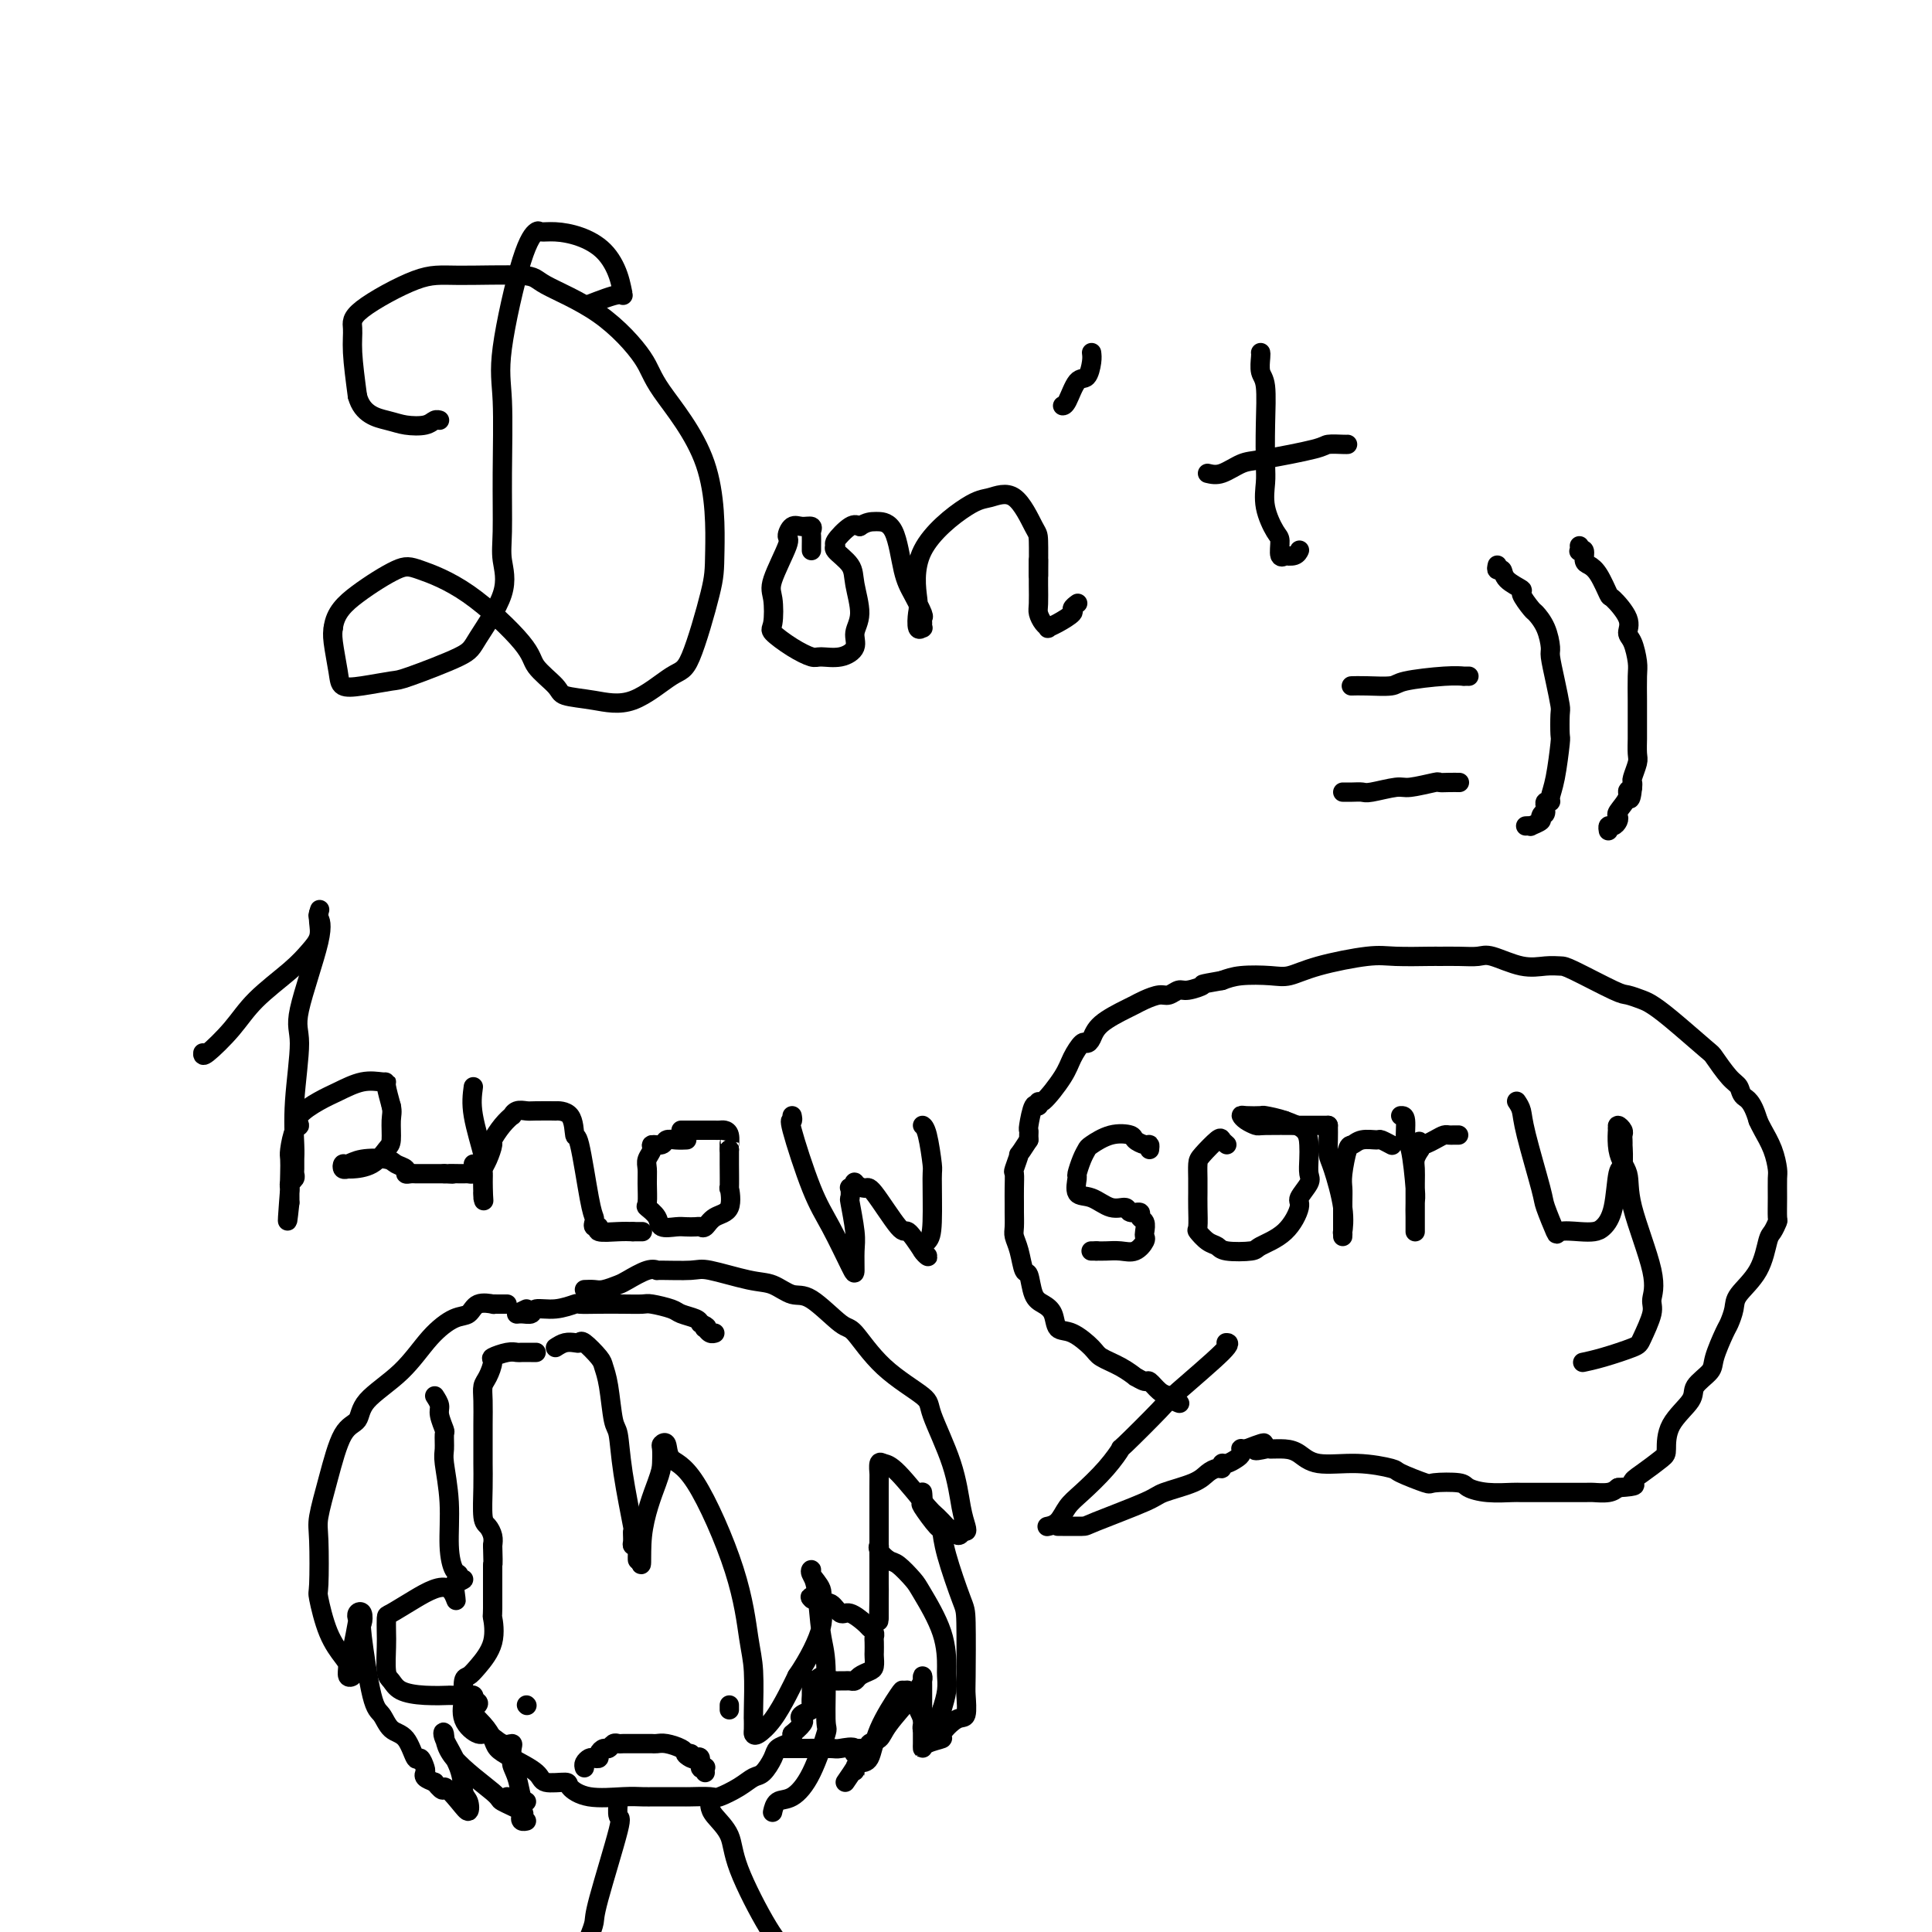 <svg viewBox='0 0 400 400' version='1.1' xmlns='http://www.w3.org/2000/svg' xmlns:xlink='http://www.w3.org/1999/xlink'><g fill='none' stroke='#000000' stroke-width='4' stroke-linecap='round' stroke-linejoin='round'><path d='M122,63c2.408,-0.932 4.817,-1.864 6,-2c1.183,-0.136 1.142,0.524 1,0c-0.142,-0.524 -0.385,-2.231 -1,-4c-0.615,-1.769 -1.603,-3.600 -3,-5c-1.397,-1.400 -3.205,-2.369 -5,-3c-1.795,-0.631 -3.578,-0.926 -5,-1c-1.422,-0.074 -2.482,0.071 -3,0c-0.518,-0.071 -0.493,-0.359 -1,0c-0.507,0.359 -1.547,1.365 -3,6c-1.453,4.635 -3.319,12.898 -4,18c-0.681,5.102 -0.178,7.042 0,11c0.178,3.958 0.030,9.935 0,15c-0.030,5.065 0.057,9.217 0,12c-0.057,2.783 -0.257,4.196 0,6c0.257,1.804 0.970,3.999 0,7c-0.970,3.001 -3.624,6.807 -5,9c-1.376,2.193 -1.476,2.771 -4,4c-2.524,1.229 -7.474,3.108 -10,4c-2.526,0.892 -2.628,0.797 -4,1c-1.372,0.203 -4.014,0.704 -6,1c-1.986,0.296 -3.316,0.389 -4,0c-0.684,-0.389 -0.723,-1.259 -1,-3c-0.277,-1.741 -0.794,-4.355 -1,-6c-0.206,-1.645 -0.103,-2.323 0,-3'/><path d='M69,130c0.388,-3.150 2.356,-5.024 5,-7c2.644,-1.976 5.962,-4.052 8,-5c2.038,-0.948 2.795,-0.766 5,0c2.205,0.766 5.858,2.117 10,5c4.142,2.883 8.772,7.297 11,10c2.228,2.703 2.052,3.696 3,5c0.948,1.304 3.020,2.920 4,4c0.980,1.080 0.869,1.624 2,2c1.131,0.376 3.504,0.582 6,1c2.496,0.418 5.113,1.046 8,0c2.887,-1.046 6.042,-3.767 8,-5c1.958,-1.233 2.717,-0.980 4,-4c1.283,-3.020 3.089,-9.314 4,-13c0.911,-3.686 0.929,-4.764 1,-9c0.071,-4.236 0.197,-11.632 -2,-18c-2.197,-6.368 -6.718,-11.710 -9,-15c-2.282,-3.290 -2.325,-4.527 -4,-7c-1.675,-2.473 -4.983,-6.181 -9,-9c-4.017,-2.819 -8.744,-4.750 -11,-6c-2.256,-1.250 -2.040,-1.819 -5,-2c-2.960,-0.181 -9.095,0.026 -13,0c-3.905,-0.026 -5.579,-0.286 -9,1c-3.421,1.286 -8.587,4.118 -11,6c-2.413,1.882 -2.073,2.814 -2,4c0.073,1.186 -0.122,2.624 0,5c0.122,2.376 0.561,5.688 1,9'/><path d='M74,82c1.019,3.861 4.067,4.513 6,5c1.933,0.487 2.753,0.810 4,1c1.247,0.190 2.922,0.247 4,0c1.078,-0.247 1.559,-0.797 2,-1c0.441,-0.203 0.840,-0.058 1,0c0.160,0.058 0.080,0.029 0,0'/><path d='M168,114c-0.003,-0.218 -0.007,-0.436 0,-1c0.007,-0.564 0.024,-1.474 0,-2c-0.024,-0.526 -0.088,-0.670 0,-1c0.088,-0.330 0.328,-0.847 0,-1c-0.328,-0.153 -1.223,0.060 -2,0c-0.777,-0.060 -1.434,-0.391 -2,0c-0.566,0.391 -1.041,1.506 -1,2c0.041,0.494 0.596,0.368 0,2c-0.596,1.632 -2.345,5.021 -3,7c-0.655,1.979 -0.218,2.548 0,4c0.218,1.452 0.217,3.786 0,5c-0.217,1.214 -0.649,1.307 0,2c0.649,0.693 2.378,1.984 4,3c1.622,1.016 3.137,1.756 4,2c0.863,0.244 1.073,-0.007 2,0c0.927,0.007 2.570,0.274 4,0c1.430,-0.274 2.645,-1.087 3,-2c0.355,-0.913 -0.151,-1.926 0,-3c0.151,-1.074 0.959,-2.211 1,-4c0.041,-1.789 -0.685,-4.232 -1,-6c-0.315,-1.768 -0.218,-2.863 -1,-4c-0.782,-1.137 -2.441,-2.316 -3,-3c-0.559,-0.684 -0.016,-0.874 0,-1c0.016,-0.126 -0.496,-0.188 0,-1c0.496,-0.812 1.999,-2.375 3,-3c1.001,-0.625 1.501,-0.313 2,0'/><path d='M178,109c1.434,-0.998 2.519,-0.992 3,-1c0.481,-0.008 0.357,-0.030 1,0c0.643,0.030 2.053,0.112 3,2c0.947,1.888 1.431,5.580 2,8c0.569,2.420 1.224,3.566 2,5c0.776,1.434 1.673,3.154 2,4c0.327,0.846 0.084,0.818 0,1c-0.084,0.182 -0.009,0.574 0,1c0.009,0.426 -0.049,0.885 0,1c0.049,0.115 0.205,-0.114 0,0c-0.205,0.114 -0.771,0.570 -1,0c-0.229,-0.570 -0.121,-2.165 0,-3c0.121,-0.835 0.254,-0.909 0,-3c-0.254,-2.091 -0.895,-6.199 1,-10c1.895,-3.801 6.326,-7.294 9,-9c2.674,-1.706 3.592,-1.625 5,-2c1.408,-0.375 3.305,-1.205 5,0c1.695,1.205 3.186,4.446 4,6c0.814,1.554 0.950,1.422 1,3c0.050,1.578 0.013,4.866 0,6c-0.013,1.134 -0.004,0.113 0,0c0.004,-0.113 0.001,0.682 0,1c-0.001,0.318 -0.001,0.159 0,0'/><path d='M215,118c-0.000,-0.866 -0.001,-1.733 0,-2c0.001,-0.267 0.003,0.064 0,1c-0.003,0.936 -0.011,2.475 0,4c0.011,1.525 0.040,3.036 0,4c-0.040,0.964 -0.150,1.381 0,2c0.150,0.619 0.559,1.441 1,2c0.441,0.559 0.912,0.855 1,1c0.088,0.145 -0.207,0.140 0,0c0.207,-0.140 0.917,-0.416 2,-1c1.083,-0.584 2.538,-1.476 3,-2c0.462,-0.524 -0.068,-0.680 0,-1c0.068,-0.320 0.734,-0.806 1,-1c0.266,-0.194 0.133,-0.097 0,0'/><path d='M226,73c0.067,0.506 0.133,1.011 0,2c-0.133,0.989 -0.467,2.461 -1,3c-0.533,0.539 -1.267,0.144 -2,1c-0.733,0.856 -1.467,2.961 -2,4c-0.533,1.039 -0.867,1.011 -1,1c-0.133,-0.011 -0.067,-0.006 0,0'/><path d='M261,73c0.030,0.125 0.061,0.249 0,1c-0.061,0.751 -0.212,2.128 0,3c0.212,0.872 0.787,1.239 1,3c0.213,1.761 0.063,4.917 0,8c-0.063,3.083 -0.041,6.095 0,8c0.041,1.905 0.101,2.704 0,4c-0.101,1.296 -0.363,3.090 0,5c0.363,1.910 1.349,3.937 2,5c0.651,1.063 0.966,1.161 1,2c0.034,0.839 -0.211,2.417 0,3c0.211,0.583 0.880,0.170 1,0c0.120,-0.170 -0.308,-0.098 0,0c0.308,0.098 1.350,0.222 2,0c0.650,-0.222 0.906,-0.791 1,-1c0.094,-0.209 0.027,-0.060 0,0c-0.027,0.060 -0.013,0.030 0,0'/><path d='M250,98c0.890,0.210 1.781,0.420 3,0c1.219,-0.420 2.768,-1.472 4,-2c1.232,-0.528 2.148,-0.534 5,-1c2.852,-0.466 7.640,-1.393 10,-2c2.360,-0.607 2.292,-0.895 3,-1c0.708,-0.105 2.191,-0.028 3,0c0.809,0.028 0.946,0.008 1,0c0.054,-0.008 0.027,-0.004 0,0'/><path d='M42,218c-0.041,0.426 -0.082,0.851 1,0c1.082,-0.851 3.289,-2.979 5,-5c1.711,-2.021 2.928,-3.935 5,-6c2.072,-2.065 5.000,-4.283 7,-6c2.000,-1.717 3.072,-2.935 4,-4c0.928,-1.065 1.711,-1.979 2,-3c0.289,-1.021 0.082,-2.149 0,-3c-0.082,-0.851 -0.041,-1.426 0,-2'/><path d='M66,189c0.327,-1.273 0.145,-0.455 0,0c-0.145,0.455 -0.253,0.547 0,1c0.253,0.453 0.866,1.266 0,5c-0.866,3.734 -3.213,10.390 -4,14c-0.787,3.610 -0.015,4.175 0,7c0.015,2.825 -0.728,7.909 -1,12c-0.272,4.091 -0.072,7.190 0,9c0.072,1.810 0.015,2.330 0,3c-0.015,0.670 0.010,1.489 0,2c-0.010,0.511 -0.055,0.714 0,1c0.055,0.286 0.211,0.654 0,1c-0.211,0.346 -0.789,0.670 -1,1c-0.211,0.330 -0.057,0.666 0,1c0.057,0.334 0.015,0.667 0,1c-0.015,0.333 -0.004,0.667 0,1c0.004,0.333 0.002,0.667 0,1'/><path d='M60,249c-0.928,8.643 -0.249,0.249 0,-3c0.249,-3.249 0.069,-1.354 0,-1c-0.069,0.354 -0.028,-0.832 0,-2c0.028,-1.168 0.043,-2.318 0,-3c-0.043,-0.682 -0.143,-0.896 0,-2c0.143,-1.104 0.529,-3.096 1,-4c0.471,-0.904 1.027,-0.719 1,-1c-0.027,-0.281 -0.638,-1.028 0,-2c0.638,-0.972 2.525,-2.170 4,-3c1.475,-0.830 2.538,-1.294 4,-2c1.462,-0.706 3.323,-1.656 5,-2c1.677,-0.344 3.171,-0.082 4,0c0.829,0.082 0.992,-0.016 1,0c0.008,0.016 -0.141,0.148 0,1c0.141,0.852 0.570,2.426 1,4'/><path d='M81,229c0.302,1.231 0.056,1.808 0,3c-0.056,1.192 0.077,2.999 0,4c-0.077,1.001 -0.364,1.198 -1,2c-0.636,0.802 -1.621,2.211 -3,3c-1.379,0.789 -3.152,0.959 -4,1c-0.848,0.041 -0.771,-0.045 -1,0c-0.229,0.045 -0.766,0.221 -1,0c-0.234,-0.221 -0.166,-0.841 0,-1c0.166,-0.159 0.431,0.142 1,0c0.569,-0.142 1.444,-0.728 3,-1c1.556,-0.272 3.793,-0.231 5,0c1.207,0.231 1.384,0.650 2,1c0.616,0.350 1.670,0.630 2,1c0.330,0.370 -0.064,0.831 0,1c0.064,0.169 0.586,0.045 1,0c0.414,-0.045 0.719,-0.012 1,0c0.281,0.012 0.537,0.003 1,0c0.463,-0.003 1.132,-0.001 2,0c0.868,0.001 1.934,0.000 3,0'/><path d='M92,243c3.078,0.155 1.273,0.042 1,0c-0.273,-0.042 0.984,-0.014 2,0c1.016,0.014 1.789,0.014 2,0c0.211,-0.014 -0.140,-0.042 0,0c0.140,0.042 0.769,0.156 1,0c0.231,-0.156 0.062,-0.580 0,-1c-0.062,-0.420 -0.018,-0.834 0,-1c0.018,-0.166 0.009,-0.083 0,0'/><path d='M98,225c-0.226,1.675 -0.453,3.351 0,6c0.453,2.649 1.585,6.273 2,8c0.415,1.727 0.111,1.558 0,2c-0.111,0.442 -0.030,1.494 0,2c0.030,0.506 0.008,0.466 0,1c-0.008,0.534 -0.002,1.643 0,2c0.002,0.357 0.001,-0.038 0,0c-0.001,0.038 -0.000,0.510 0,1c0.000,0.490 0.000,0.997 0,1c-0.000,0.003 -0.000,-0.499 0,-1'/><path d='M100,247c0.306,3.348 0.072,0.718 0,-1c-0.072,-1.718 0.018,-2.525 0,-3c-0.018,-0.475 -0.143,-0.620 0,-1c0.143,-0.380 0.554,-0.996 1,-2c0.446,-1.004 0.928,-2.398 1,-3c0.072,-0.602 -0.266,-0.414 0,-1c0.266,-0.586 1.136,-1.947 2,-3c0.864,-1.053 1.723,-1.799 2,-2c0.277,-0.201 -0.029,0.142 0,0c0.029,-0.142 0.394,-0.770 1,-1c0.606,-0.230 1.455,-0.062 2,0c0.545,0.062 0.787,0.018 2,0c1.213,-0.018 3.399,-0.011 4,0c0.601,0.011 -0.382,0.027 0,0c0.382,-0.027 2.131,-0.095 3,1c0.869,1.095 0.860,3.354 1,4c0.140,0.646 0.428,-0.320 1,2c0.572,2.320 1.426,7.927 2,11c0.574,3.073 0.868,3.612 1,4c0.132,0.388 0.100,0.626 0,1c-0.100,0.374 -0.270,0.885 0,1c0.270,0.115 0.980,-0.165 1,0c0.020,0.165 -0.648,0.775 0,1c0.648,0.225 2.614,0.064 4,0c1.386,-0.064 2.193,-0.032 3,0'/><path d='M131,255c1.533,0.000 1.867,0.000 2,0c0.133,-0.000 0.067,0.000 0,0'/><path d='M142,236c0.169,-0.008 0.339,-0.017 0,0c-0.339,0.017 -1.186,0.059 -2,0c-0.814,-0.059 -1.595,-0.220 -2,0c-0.405,0.220 -0.434,0.821 -1,1c-0.566,0.179 -1.668,-0.064 -2,0c-0.332,0.064 0.108,0.434 0,1c-0.108,0.566 -0.763,1.327 -1,2c-0.237,0.673 -0.056,1.258 0,2c0.056,0.742 -0.012,1.642 0,3c0.012,1.358 0.104,3.173 0,4c-0.104,0.827 -0.404,0.666 0,1c0.404,0.334 1.512,1.161 2,2c0.488,0.839 0.354,1.688 1,2c0.646,0.312 2.070,0.085 3,0c0.930,-0.085 1.364,-0.030 2,0c0.636,0.030 1.474,0.033 2,0c0.526,-0.033 0.740,-0.102 1,0c0.260,0.102 0.567,0.375 1,0c0.433,-0.375 0.992,-1.399 2,-2c1.008,-0.601 2.466,-0.780 3,-2c0.534,-1.220 0.143,-3.482 0,-4c-0.143,-0.518 -0.039,0.707 0,0c0.039,-0.707 0.011,-3.345 0,-5c-0.011,-1.655 -0.006,-2.328 0,-3'/><path d='M151,238c-0.013,-1.978 -0.046,-0.922 0,-1c0.046,-0.078 0.170,-1.289 0,-2c-0.170,-0.711 -0.634,-0.923 -1,-1c-0.366,-0.077 -0.633,-0.021 -1,0c-0.367,0.021 -0.834,0.006 -1,0c-0.166,-0.006 -0.031,-0.001 -1,0c-0.969,0.001 -3.043,0.000 -4,0c-0.957,-0.000 -0.796,-0.000 -1,0c-0.204,0.000 -0.773,0.000 -1,0c-0.227,-0.000 -0.114,-0.000 0,0'/><path d='M164,231c0.097,0.512 0.194,1.023 0,1c-0.194,-0.023 -0.679,-0.581 0,2c0.679,2.581 2.521,8.301 4,12c1.479,3.699 2.593,5.378 4,8c1.407,2.622 3.105,6.187 4,8c0.895,1.813 0.986,1.875 1,1c0.014,-0.875 -0.048,-2.687 0,-4c0.048,-1.313 0.208,-2.127 0,-4c-0.208,-1.873 -0.784,-4.807 -1,-6c-0.216,-1.193 -0.074,-0.647 0,-1c0.074,-0.353 0.079,-1.607 0,-2c-0.079,-0.393 -0.243,0.073 0,0c0.243,-0.073 0.891,-0.687 1,-1c0.109,-0.313 -0.323,-0.325 0,0c0.323,0.325 1.402,0.988 2,1c0.598,0.012 0.717,-0.626 2,1c1.283,1.626 3.730,5.515 5,7c1.270,1.485 1.363,0.567 2,1c0.637,0.433 1.819,2.216 3,4'/><path d='M191,259c2.276,2.105 0.467,0.867 0,0c-0.467,-0.867 0.408,-1.363 1,-2c0.592,-0.637 0.901,-1.414 1,-4c0.099,-2.586 -0.012,-6.980 0,-9c0.012,-2.020 0.148,-1.665 0,-3c-0.148,-1.335 -0.578,-4.359 -1,-6c-0.422,-1.641 -0.835,-1.897 -1,-2c-0.165,-0.103 -0.083,-0.051 0,0'/><path d='M238,238c0.054,-0.446 0.108,-0.892 0,-1c-0.108,-0.108 -0.379,0.121 -1,0c-0.621,-0.121 -1.591,-0.594 -2,-1c-0.409,-0.406 -0.256,-0.745 -1,-1c-0.744,-0.255 -2.385,-0.425 -4,0c-1.615,0.425 -3.203,1.446 -4,2c-0.797,0.554 -0.804,0.643 -1,1c-0.196,0.357 -0.580,0.983 -1,2c-0.420,1.017 -0.875,2.424 -1,3c-0.125,0.576 0.079,0.321 0,1c-0.079,0.679 -0.440,2.291 0,3c0.440,0.709 1.681,0.515 3,1c1.319,0.485 2.717,1.650 4,2c1.283,0.350 2.453,-0.114 3,0c0.547,0.114 0.472,0.808 1,1c0.528,0.192 1.658,-0.117 2,0c0.342,0.117 -0.103,0.660 0,1c0.103,0.340 0.754,0.477 1,1c0.246,0.523 0.085,1.433 0,2c-0.085,0.567 -0.095,0.793 0,1c0.095,0.207 0.296,0.395 0,1c-0.296,0.605 -1.090,1.626 -2,2c-0.910,0.374 -1.937,0.101 -3,0c-1.063,-0.101 -2.161,-0.029 -3,0c-0.839,0.029 -1.420,0.014 -2,0'/><path d='M227,259c-1.467,0.000 -1.133,0.000 -1,0c0.133,0.000 0.067,0.000 0,0'/><path d='M254,237c-0.392,-0.342 -0.785,-0.685 -1,-1c-0.215,-0.315 -0.254,-0.603 -1,0c-0.746,0.603 -2.200,2.097 -3,3c-0.800,0.903 -0.947,1.216 -1,2c-0.053,0.784 -0.014,2.039 0,3c0.014,0.961 0.002,1.629 0,2c-0.002,0.371 0.005,0.446 0,1c-0.005,0.554 -0.023,1.587 0,3c0.023,1.413 0.086,3.205 0,4c-0.086,0.795 -0.320,0.592 0,1c0.320,0.408 1.196,1.428 2,2c0.804,0.572 1.538,0.697 2,1c0.462,0.303 0.654,0.785 2,1c1.346,0.215 3.847,0.161 5,0c1.153,-0.161 0.957,-0.431 2,-1c1.043,-0.569 3.323,-1.436 5,-3c1.677,-1.564 2.751,-3.826 3,-5c0.249,-1.174 -0.325,-1.262 0,-2c0.325,-0.738 1.551,-2.127 2,-3c0.449,-0.873 0.123,-1.231 0,-2c-0.123,-0.769 -0.043,-1.948 0,-3c0.043,-1.052 0.050,-1.975 0,-3c-0.050,-1.025 -0.157,-2.150 -1,-3c-0.843,-0.850 -2.421,-1.425 -4,-2'/><path d='M266,232c-1.508,-0.535 -3.278,-0.873 -4,-1c-0.722,-0.127 -0.397,-0.044 -1,0c-0.603,0.044 -2.136,0.050 -3,0c-0.864,-0.050 -1.061,-0.157 -1,0c0.061,0.157 0.381,0.578 1,1c0.619,0.422 1.539,0.845 2,1c0.461,0.155 0.463,0.041 2,0c1.537,-0.041 4.608,-0.011 7,0c2.392,0.011 4.106,0.003 5,0c0.894,-0.003 0.970,-0.001 1,0c0.030,0.001 0.015,0.000 0,0'/><path d='M275,233c0.014,0.965 0.028,1.931 0,3c-0.028,1.069 -0.099,2.243 0,3c0.099,0.757 0.366,1.097 1,3c0.634,1.903 1.634,5.367 2,8c0.366,2.633 0.098,4.433 0,5c-0.098,0.567 -0.026,-0.099 0,0c0.026,0.099 0.007,0.963 0,1c-0.007,0.037 -0.003,-0.753 0,-1c0.003,-0.247 0.004,0.049 0,-1c-0.004,-1.049 -0.013,-3.443 0,-5c0.013,-1.557 0.046,-2.277 0,-3c-0.046,-0.723 -0.173,-1.447 0,-3c0.173,-1.553 0.647,-3.934 1,-5c0.353,-1.066 0.585,-0.818 1,-1c0.415,-0.182 1.012,-0.795 2,-1c0.988,-0.205 2.368,-0.003 3,0c0.632,0.003 0.516,-0.191 1,0c0.484,0.191 1.567,0.769 2,1c0.433,0.231 0.217,0.116 0,0'/><path d='M290,231c0.445,-0.030 0.890,-0.060 1,1c0.110,1.060 -0.114,3.209 0,4c0.114,0.791 0.566,0.225 1,2c0.434,1.775 0.848,5.890 1,8c0.152,2.110 0.041,2.216 0,3c-0.041,0.784 -0.011,2.248 0,3c0.011,0.752 0.003,0.793 0,1c-0.003,0.207 -0.001,0.579 0,1c0.001,0.421 0.000,0.892 0,1c-0.000,0.108 -0.001,-0.145 0,-1c0.001,-0.855 0.003,-2.312 0,-4c-0.003,-1.688 -0.011,-3.607 0,-5c0.011,-1.393 0.041,-2.260 0,-3c-0.041,-0.740 -0.155,-1.354 0,-2c0.155,-0.646 0.577,-1.323 1,-2'/><path d='M294,238c0.002,-2.812 -0.494,-1.342 0,-1c0.494,0.342 1.978,-0.444 3,-1c1.022,-0.556 1.580,-0.881 2,-1c0.420,-0.119 0.700,-0.032 1,0c0.300,0.032 0.619,0.009 1,0c0.381,-0.009 0.823,-0.002 1,0c0.177,0.002 0.088,0.001 0,0'/><path d='M314,228c0.397,0.591 0.793,1.182 1,2c0.207,0.818 0.224,1.861 1,5c0.776,3.139 2.311,8.372 3,11c0.689,2.628 0.530,2.652 1,4c0.470,1.348 1.568,4.020 2,5c0.432,0.980 0.200,0.268 1,0c0.800,-0.268 2.634,-0.094 4,0c1.366,0.094 2.265,0.106 3,0c0.735,-0.106 1.307,-0.331 2,-1c0.693,-0.669 1.506,-1.782 2,-4c0.494,-2.218 0.668,-5.539 1,-7c0.332,-1.461 0.821,-1.060 1,-2c0.179,-0.940 0.049,-3.221 0,-4c-0.049,-0.779 -0.017,-0.055 0,0c0.017,0.055 0.018,-0.557 0,-1c-0.018,-0.443 -0.056,-0.717 0,-1c0.056,-0.283 0.208,-0.576 0,-1c-0.208,-0.424 -0.774,-0.978 -1,-1c-0.226,-0.022 -0.113,0.489 0,1'/><path d='M335,234c0.032,-1.809 -0.388,1.668 0,4c0.388,2.332 1.584,3.517 2,5c0.416,1.483 0.052,3.262 1,7c0.948,3.738 3.208,9.434 4,13c0.792,3.566 0.117,5.000 0,6c-0.117,1.000 0.326,1.564 0,3c-0.326,1.436 -1.419,3.744 -2,5c-0.581,1.256 -0.651,1.460 -2,2c-1.349,0.540 -3.979,1.415 -6,2c-2.021,0.585 -3.435,0.882 -4,1c-0.565,0.118 -0.283,0.059 0,0'/><path d='M90,289c0.453,0.707 0.906,1.415 1,2c0.094,0.585 -0.172,1.048 0,2c0.172,0.952 0.782,2.393 1,3c0.218,0.607 0.044,0.380 0,1c-0.044,0.620 0.044,2.086 0,3c-0.044,0.914 -0.218,1.277 0,3c0.218,1.723 0.827,4.805 1,8c0.173,3.195 -0.092,6.501 0,9c0.092,2.499 0.541,4.189 1,5c0.459,0.811 0.927,0.743 1,1c0.073,0.257 -0.250,0.838 0,1c0.250,0.162 1.071,-0.097 1,0c-0.071,0.097 -1.036,0.548 -2,1'/><path d='M94,328c0.740,6.186 0.591,2.150 -1,1c-1.591,-1.150 -4.622,0.584 -7,2c-2.378,1.416 -4.102,2.512 -5,3c-0.898,0.488 -0.970,0.367 -1,1c-0.030,0.633 -0.018,2.018 0,3c0.018,0.982 0.043,1.559 0,3c-0.043,1.441 -0.153,3.745 0,5c0.153,1.255 0.570,1.461 1,2c0.430,0.539 0.872,1.412 2,2c1.128,0.588 2.942,0.890 5,1c2.058,0.110 4.359,0.029 5,0c0.641,-0.029 -0.378,-0.005 0,0c0.378,0.005 2.153,-0.009 3,0c0.847,0.009 0.767,0.041 1,0c0.233,-0.041 0.781,-0.155 1,0c0.219,0.155 0.110,0.577 0,1'/><path d='M98,352c2.229,0.622 0.303,1.177 0,2c-0.303,0.823 1.019,1.914 2,3c0.981,1.086 1.622,2.165 2,3c0.378,0.835 0.494,1.425 1,2c0.506,0.575 1.401,1.137 3,2c1.599,0.863 3.902,2.029 5,3c1.098,0.971 0.993,1.749 2,2c1.007,0.251 3.127,-0.024 4,0c0.873,0.024 0.500,0.346 1,1c0.500,0.654 1.875,1.639 4,2c2.125,0.361 5.000,0.097 7,0c2.000,-0.097 3.124,-0.026 4,0c0.876,0.026 1.503,0.009 3,0c1.497,-0.009 3.864,-0.008 5,0c1.136,0.008 1.043,0.023 2,0c0.957,-0.023 2.966,-0.084 4,0c1.034,0.084 1.093,0.314 2,0c0.907,-0.314 2.662,-1.173 4,-2c1.338,-0.827 2.260,-1.622 3,-2c0.740,-0.378 1.298,-0.339 2,-1c0.702,-0.661 1.547,-2.022 2,-3c0.453,-0.978 0.513,-1.571 1,-2c0.487,-0.429 1.400,-0.692 2,-1c0.600,-0.308 0.886,-0.659 1,-1c0.114,-0.341 0.057,-0.670 0,-1'/><path d='M164,359c3.115,-2.644 2.404,-2.754 2,-3c-0.404,-0.246 -0.501,-0.626 0,-1c0.501,-0.374 1.598,-0.740 2,-1c0.402,-0.260 0.108,-0.412 0,-1c-0.108,-0.588 -0.029,-1.610 0,-2c0.029,-0.390 0.007,-0.147 0,0c-0.007,0.147 0.001,0.197 0,0c-0.001,-0.197 -0.011,-0.640 0,-1c0.011,-0.360 0.041,-0.635 0,-1c-0.041,-0.365 -0.155,-0.818 0,-1c0.155,-0.182 0.577,-0.091 1,0'/><path d='M169,348c1.179,-1.702 1.625,-0.456 2,0c0.375,0.456 0.678,0.122 1,0c0.322,-0.122 0.664,-0.032 1,0c0.336,0.032 0.666,0.006 1,0c0.334,-0.006 0.670,0.009 1,0c0.330,-0.009 0.652,-0.043 1,0c0.348,0.043 0.720,0.162 1,0c0.280,-0.162 0.467,-0.606 1,-1c0.533,-0.394 1.411,-0.739 2,-1c0.589,-0.261 0.890,-0.437 1,-1c0.110,-0.563 0.030,-1.513 0,-2c-0.030,-0.487 -0.012,-0.512 0,-1c0.012,-0.488 0.016,-1.439 0,-2c-0.016,-0.561 -0.052,-0.733 0,-1c0.052,-0.267 0.194,-0.630 0,-1c-0.194,-0.370 -0.723,-0.748 -1,-1c-0.277,-0.252 -0.301,-0.378 -1,-1c-0.699,-0.622 -2.071,-1.738 -3,-2c-0.929,-0.262 -1.414,0.332 -2,0c-0.586,-0.332 -1.273,-1.589 -2,-2c-0.727,-0.411 -1.493,0.026 -2,0c-0.507,-0.026 -0.753,-0.513 -1,-1'/><path d='M169,331c-1.778,-0.778 -1.222,-0.222 -1,0c0.222,0.222 0.111,0.111 0,0'/><path d='M115,279c0.647,-0.417 1.294,-0.834 2,-1c0.706,-0.166 1.470,-0.081 2,0c0.530,0.081 0.824,0.160 1,0c0.176,-0.160 0.232,-0.558 1,0c0.768,0.558 2.248,2.071 3,3c0.752,0.929 0.778,1.273 1,2c0.222,0.727 0.641,1.836 1,4c0.359,2.164 0.656,5.383 1,7c0.344,1.617 0.733,1.631 1,3c0.267,1.369 0.410,4.093 1,8c0.590,3.907 1.626,8.996 2,11c0.374,2.004 0.086,0.924 0,1c-0.086,0.076 0.029,1.308 0,2c-0.029,0.692 -0.204,0.845 0,1c0.204,0.155 0.786,0.311 1,1c0.214,0.689 0.061,1.911 0,2c-0.061,0.089 -0.031,-0.956 0,-2'/><path d='M132,321c1.298,6.123 0.543,1.431 1,-3c0.457,-4.431 2.126,-8.602 3,-11c0.874,-2.398 0.953,-3.025 1,-4c0.047,-0.975 0.063,-2.299 0,-3c-0.063,-0.701 -0.203,-0.777 0,-1c0.203,-0.223 0.751,-0.591 1,0c0.249,0.591 0.200,2.142 1,3c0.800,0.858 2.449,1.025 5,5c2.551,3.975 6.004,11.759 8,18c1.996,6.241 2.535,10.938 3,14c0.465,3.062 0.857,4.487 1,7c0.143,2.513 0.038,6.112 0,8c-0.038,1.888 -0.009,2.063 0,2c0.009,-0.063 -0.003,-0.364 0,0c0.003,0.364 0.021,1.392 0,2c-0.021,0.608 -0.080,0.795 0,1c0.080,0.205 0.300,0.426 1,0c0.700,-0.426 1.881,-1.499 3,-3c1.119,-1.501 2.177,-3.429 3,-5c0.823,-1.571 1.412,-2.786 2,-4'/><path d='M165,347c2.534,-3.700 4.368,-7.451 5,-10c0.632,-2.549 0.064,-3.895 0,-5c-0.064,-1.105 0.378,-1.967 0,-3c-0.378,-1.033 -1.577,-2.237 -2,-3c-0.423,-0.763 -0.071,-1.086 0,-1c0.071,0.086 -0.139,0.581 0,1c0.139,0.419 0.628,0.760 1,3c0.372,2.240 0.628,6.377 1,9c0.372,2.623 0.862,3.733 1,7c0.138,3.267 -0.075,8.691 0,11c0.075,2.309 0.437,1.502 0,3c-0.437,1.498 -1.672,5.302 -3,8c-1.328,2.698 -2.748,4.290 -4,5c-1.252,0.710 -2.337,0.537 -3,1c-0.663,0.463 -0.904,1.561 -1,2c-0.096,0.439 -0.048,0.220 0,0'/><path d='M111,280c-0.217,0.002 -0.434,0.004 -1,0c-0.566,-0.004 -1.482,-0.014 -2,0c-0.518,0.014 -0.639,0.052 -1,0c-0.361,-0.052 -0.962,-0.194 -2,0c-1.038,0.194 -2.513,0.725 -3,1c-0.487,0.275 0.013,0.295 0,1c-0.013,0.705 -0.539,2.097 -1,3c-0.461,0.903 -0.856,1.318 -1,2c-0.144,0.682 -0.039,1.632 0,3c0.039,1.368 0.010,3.154 0,5c-0.010,1.846 0.000,3.751 0,5c-0.000,1.249 -0.010,1.843 0,3c0.010,1.157 0.041,2.876 0,5c-0.041,2.124 -0.155,4.652 0,6c0.155,1.348 0.580,1.517 1,2c0.420,0.483 0.834,1.281 1,2c0.166,0.719 0.083,1.360 0,2'/><path d='M102,320c0.152,5.790 0.031,2.766 0,4c-0.031,1.234 0.027,6.727 0,9c-0.027,2.273 -0.141,1.328 0,2c0.141,0.672 0.535,2.962 0,5c-0.535,2.038 -1.999,3.825 -3,5c-1.001,1.175 -1.539,1.738 -2,2c-0.461,0.262 -0.846,0.222 -1,1c-0.154,0.778 -0.079,2.374 0,3c0.079,0.626 0.160,0.280 0,1c-0.160,0.720 -0.561,2.504 0,4c0.561,1.496 2.084,2.704 3,3c0.916,0.296 1.226,-0.321 2,0c0.774,0.321 2.012,1.581 3,2c0.988,0.419 1.728,-0.003 2,0c0.272,0.003 0.078,0.429 0,1c-0.078,0.571 -0.039,1.285 0,2'/><path d='M106,364c1.498,1.343 0.244,0.700 0,1c-0.244,0.300 0.521,1.544 1,3c0.479,1.456 0.672,3.123 1,4c0.328,0.877 0.792,0.963 1,1c0.208,0.037 0.161,0.024 0,0c-0.161,-0.024 -0.435,-0.058 -1,0c-0.565,0.058 -1.421,0.208 -2,0c-0.579,-0.208 -0.880,-0.774 -1,-1c-0.120,-0.226 -0.060,-0.113 0,0'/><path d='M105,270c-0.345,-0.001 -0.691,-0.002 -1,0c-0.309,0.002 -0.582,0.008 -1,0c-0.418,-0.008 -0.981,-0.029 -1,0c-0.019,0.029 0.506,0.108 0,0c-0.506,-0.108 -2.043,-0.404 -3,0c-0.957,0.404 -1.336,1.507 -2,2c-0.664,0.493 -1.615,0.377 -3,1c-1.385,0.623 -3.203,1.985 -5,4c-1.797,2.015 -3.573,4.682 -6,7c-2.427,2.318 -5.505,4.287 -7,6c-1.495,1.713 -1.406,3.169 -2,4c-0.594,0.831 -1.872,1.036 -3,3c-1.128,1.964 -2.107,5.687 -3,9c-0.893,3.313 -1.698,6.216 -2,8c-0.302,1.784 -0.099,2.449 0,5c0.099,2.551 0.093,6.987 0,9c-0.093,2.013 -0.275,1.605 0,3c0.275,1.395 1.006,4.595 2,7c0.994,2.405 2.253,4.015 3,5c0.747,0.985 0.984,1.347 1,2c0.016,0.653 -0.188,1.599 0,2c0.188,0.401 0.768,0.257 1,0c0.232,-0.257 0.116,-0.629 0,-1'/><path d='M73,346c1.099,1.684 0.346,-1.604 0,-3c-0.346,-1.396 -0.285,-0.898 0,-2c0.285,-1.102 0.795,-3.804 1,-5c0.205,-1.196 0.106,-0.884 0,-1c-0.106,-0.116 -0.219,-0.658 0,-1c0.219,-0.342 0.769,-0.483 1,0c0.231,0.483 0.144,1.590 0,2c-0.144,0.410 -0.344,0.124 0,3c0.344,2.876 1.234,8.916 2,12c0.766,3.084 1.409,3.213 2,4c0.591,0.787 1.129,2.232 2,3c0.871,0.768 2.076,0.860 3,2c0.924,1.140 1.567,3.328 2,4c0.433,0.672 0.658,-0.171 1,0c0.342,0.171 0.803,1.355 1,2c0.197,0.645 0.130,0.751 0,1c-0.130,0.249 -0.323,0.643 0,1c0.323,0.357 1.161,0.679 2,1'/><path d='M90,369c2.313,2.869 1.597,1.042 2,1c0.403,-0.042 1.925,1.702 3,3c1.075,1.298 1.702,2.149 2,2c0.298,-0.149 0.266,-1.297 0,-2c-0.266,-0.703 -0.765,-0.961 -1,-2c-0.235,-1.039 -0.205,-2.860 -1,-5c-0.795,-2.140 -2.413,-4.600 -3,-6c-0.587,-1.400 -0.142,-1.741 0,-1c0.142,0.741 -0.018,2.566 2,5c2.018,2.434 6.214,5.479 8,7c1.786,1.521 1.162,1.518 2,2c0.838,0.482 3.139,1.450 4,2c0.861,0.550 0.282,0.684 0,1c-0.282,0.316 -0.268,0.816 0,1c0.268,0.184 0.791,0.053 1,0c0.209,-0.053 0.105,-0.026 0,0'/><path d='M109,271c-0.900,0.431 -1.799,0.863 -2,1c-0.201,0.137 0.297,-0.020 1,0c0.703,0.020 1.611,0.215 2,0c0.389,-0.215 0.259,-0.842 1,-1c0.741,-0.158 2.354,0.154 4,0c1.646,-0.154 3.327,-0.773 4,-1c0.673,-0.227 0.338,-0.062 1,0c0.662,0.062 2.321,0.019 4,0c1.679,-0.019 3.379,-0.016 5,0c1.621,0.016 3.163,0.046 4,0c0.837,-0.046 0.970,-0.167 2,0c1.030,0.167 2.956,0.622 4,1c1.044,0.378 1.204,0.679 2,1c0.796,0.321 2.227,0.663 3,1c0.773,0.337 0.886,0.668 1,1'/><path d='M145,274c2.095,0.862 1.332,1.015 1,1c-0.332,-0.015 -0.233,-0.200 0,0c0.233,0.200 0.601,0.785 1,1c0.399,0.215 0.828,0.062 1,0c0.172,-0.062 0.086,-0.031 0,0'/><path d='M121,267c0.701,-0.027 1.402,-0.053 2,0c0.598,0.053 1.093,0.186 2,0c0.907,-0.186 2.227,-0.691 3,-1c0.773,-0.309 0.998,-0.422 2,-1c1.002,-0.578 2.781,-1.621 4,-2c1.219,-0.379 1.880,-0.094 2,0c0.120,0.094 -0.300,-0.001 1,0c1.300,0.001 4.319,0.099 6,0c1.681,-0.099 2.026,-0.396 4,0c1.974,0.396 5.579,1.483 8,2c2.421,0.517 3.657,0.462 5,1c1.343,0.538 2.791,1.668 4,2c1.209,0.332 2.177,-0.132 4,1c1.823,1.132 4.499,3.862 6,5c1.501,1.138 1.827,0.685 3,2c1.173,1.315 3.193,4.400 6,7c2.807,2.600 6.402,4.717 8,6c1.598,1.283 1.199,1.732 2,4c0.801,2.268 2.800,6.356 4,10c1.200,3.644 1.600,6.843 2,9c0.400,2.157 0.800,3.273 1,4c0.200,0.727 0.200,1.065 0,1c-0.200,-0.065 -0.600,-0.532 -1,-1'/><path d='M199,316c0.428,4.027 -2.502,0.593 -4,-1c-1.498,-1.593 -1.564,-1.347 -3,-3c-1.436,-1.653 -4.241,-5.205 -6,-7c-1.759,-1.795 -2.471,-1.834 -3,-2c-0.529,-0.166 -0.874,-0.459 -1,0c-0.126,0.459 -0.034,1.669 0,2c0.034,0.331 0.009,-0.217 0,3c-0.009,3.217 -0.002,10.199 0,13c0.002,2.801 0.001,1.421 0,1c-0.001,-0.421 -0.000,0.117 0,1c0.000,0.883 0.000,2.112 0,3c-0.000,0.888 -0.000,1.437 0,3c0.000,1.563 0.000,4.141 0,5c-0.000,0.859 -0.000,0.001 0,0c0.000,-0.001 0.000,0.857 0,1c-0.000,0.143 -0.000,-0.428 0,-1'/><path d='M182,334c-0.155,4.224 -0.041,-0.715 0,-3c0.041,-2.285 0.009,-1.917 0,-3c-0.009,-1.083 0.004,-3.618 0,-5c-0.004,-1.382 -0.024,-1.613 0,-2c0.024,-0.387 0.094,-0.931 0,-1c-0.094,-0.069 -0.351,0.337 0,1c0.351,0.663 1.309,1.585 2,2c0.691,0.415 1.113,0.325 2,1c0.887,0.675 2.237,2.116 3,3c0.763,0.884 0.937,1.212 2,3c1.063,1.788 3.014,5.037 4,8c0.986,2.963 1.007,5.640 1,7c-0.007,1.360 -0.040,1.405 0,2c0.040,0.595 0.154,1.742 0,3c-0.154,1.258 -0.577,2.629 -1,4'/><path d='M195,354c-0.409,2.809 -1.430,1.832 -2,2c-0.570,0.168 -0.689,1.482 -1,2c-0.311,0.518 -0.816,0.240 -1,0c-0.184,-0.240 -0.049,-0.440 0,-1c0.049,-0.560 0.010,-1.479 0,-3c-0.010,-1.521 0.008,-3.645 0,-5c-0.008,-1.355 -0.042,-1.939 0,-2c0.042,-0.061 0.161,0.403 0,1c-0.161,0.597 -0.602,1.326 -2,3c-1.398,1.674 -3.753,4.291 -5,6c-1.247,1.709 -1.386,2.510 -2,3c-0.614,0.490 -1.704,0.670 -2,1c-0.296,0.330 0.201,0.808 0,1c-0.201,0.192 -1.101,0.096 -2,0'/><path d='M178,362c-2.069,2.011 -0.742,0.539 -1,0c-0.258,-0.539 -2.101,-0.144 -3,0c-0.899,0.144 -0.854,0.039 -2,0c-1.146,-0.039 -3.482,-0.010 -5,0c-1.518,0.010 -2.216,0.003 -3,0c-0.784,-0.003 -1.652,-0.001 -2,0c-0.348,0.001 -0.174,0.000 0,0'/><path d='M109,353c0.000,0.000 0.100,0.100 0.1,0.1'/><path d='M151,353c0.000,0.417 0.000,0.833 0,1c0.000,0.167 0.000,0.083 0,0'/><path d='M121,366c-0.091,-0.311 -0.183,-0.622 0,-1c0.183,-0.378 0.640,-0.823 1,-1c0.360,-0.177 0.621,-0.085 1,0c0.379,0.085 0.875,0.163 1,0c0.125,-0.163 -0.121,-0.565 0,-1c0.121,-0.435 0.609,-0.901 1,-1c0.391,-0.099 0.686,0.170 1,0c0.314,-0.170 0.646,-0.778 1,-1c0.354,-0.222 0.728,-0.060 1,0c0.272,0.060 0.440,0.016 1,0c0.560,-0.016 1.512,-0.004 2,0c0.488,0.004 0.514,0.000 1,0c0.486,-0.000 1.433,0.003 2,0c0.567,-0.003 0.754,-0.012 1,0c0.246,0.012 0.550,0.044 1,0c0.450,-0.044 1.044,-0.166 2,0c0.956,0.166 2.273,0.619 3,1c0.727,0.381 0.863,0.691 1,1'/><path d='M142,363c2.117,0.251 0.408,-0.121 0,0c-0.408,0.121 0.483,0.737 1,1c0.517,0.263 0.660,0.175 1,0c0.340,-0.175 0.876,-0.435 1,0c0.124,0.435 -0.163,1.567 0,2c0.163,0.433 0.776,0.168 1,0c0.224,-0.168 0.060,-0.237 0,0c-0.060,0.237 -0.017,0.782 0,1c0.017,0.218 0.009,0.109 0,0'/><path d='M128,373c0.031,-0.353 0.062,-0.706 0,0c-0.062,0.706 -0.215,2.471 0,3c0.215,0.529 0.800,-0.178 0,3c-0.800,3.178 -2.985,10.240 -4,14c-1.015,3.760 -0.862,4.217 -1,5c-0.138,0.783 -0.569,1.891 -1,3'/><path d='M147,374c0.102,0.517 0.204,1.033 1,2c0.796,0.967 2.285,2.383 3,4c0.715,1.617 0.654,3.435 2,7c1.346,3.565 4.099,8.876 6,12c1.901,3.124 2.951,4.062 4,5'/><path d='M217,316c-0.181,0.038 -0.362,0.076 0,0c0.362,-0.076 1.268,-0.267 2,-1c0.732,-0.733 1.289,-2.008 2,-3c0.711,-0.992 1.574,-1.702 3,-3c1.426,-1.298 3.414,-3.185 5,-5c1.586,-1.815 2.769,-3.558 3,-4c0.231,-0.442 -0.492,0.417 1,-1c1.492,-1.417 5.198,-5.112 7,-7c1.802,-1.888 1.699,-1.970 4,-4c2.301,-2.030 7.004,-6.008 9,-8c1.996,-1.992 1.285,-1.998 1,-2c-0.285,-0.002 -0.142,-0.001 0,0'/><path d='M219,316c-0.015,-0.001 -0.030,-0.003 1,0c1.030,0.003 3.105,0.009 4,0c0.895,-0.009 0.610,-0.033 3,-1c2.390,-0.967 7.456,-2.876 10,-4c2.544,-1.124 2.566,-1.463 4,-2c1.434,-0.537 4.278,-1.272 6,-2c1.722,-0.728 2.320,-1.448 3,-2c0.680,-0.552 1.443,-0.936 2,-1c0.557,-0.064 0.909,0.190 1,0c0.091,-0.190 -0.081,-0.825 0,-1c0.081,-0.175 0.413,0.111 1,0c0.587,-0.111 1.428,-0.618 2,-1c0.572,-0.382 0.875,-0.638 1,-1c0.125,-0.362 0.072,-0.828 0,-1c-0.072,-0.172 -0.163,-0.049 0,0c0.163,0.049 0.582,0.025 1,0'/><path d='M258,300c6.371,-2.475 2.798,-0.661 2,0c-0.798,0.661 1.178,0.171 2,0c0.822,-0.171 0.488,-0.022 1,0c0.512,0.022 1.868,-0.082 3,0c1.132,0.082 2.039,0.349 3,1c0.961,0.651 1.974,1.684 4,2c2.026,0.316 5.064,-0.087 8,0c2.936,0.087 5.771,0.664 7,1c1.229,0.336 0.852,0.433 2,1c1.148,0.567 3.821,1.606 5,2c1.179,0.394 0.866,0.144 2,0c1.134,-0.144 3.716,-0.182 5,0c1.284,0.182 1.269,0.585 2,1c0.731,0.415 2.207,0.843 4,1c1.793,0.157 3.904,0.042 5,0c1.096,-0.042 1.179,-0.010 2,0c0.821,0.010 2.380,0.000 5,0c2.620,-0.000 6.300,0.010 8,0c1.700,-0.010 1.419,-0.041 2,0c0.581,0.041 2.023,0.155 3,0c0.977,-0.155 1.488,-0.577 2,-1'/><path d='M335,308c4.796,-0.304 3.285,-0.565 3,-1c-0.285,-0.435 0.657,-1.043 2,-2c1.343,-0.957 3.089,-2.261 4,-3c0.911,-0.739 0.987,-0.911 1,-2c0.013,-1.089 -0.037,-3.093 1,-5c1.037,-1.907 3.160,-3.716 4,-5c0.840,-1.284 0.396,-2.044 1,-3c0.604,-0.956 2.257,-2.108 3,-3c0.743,-0.892 0.578,-1.525 1,-3c0.422,-1.475 1.433,-3.792 2,-5c0.567,-1.208 0.691,-1.308 1,-2c0.309,-0.692 0.804,-1.977 1,-3c0.196,-1.023 0.095,-1.784 1,-3c0.905,-1.216 2.817,-2.887 4,-5c1.183,-2.113 1.638,-4.669 2,-6c0.362,-1.331 0.633,-1.439 1,-2c0.367,-0.561 0.831,-1.577 1,-2c0.169,-0.423 0.043,-0.254 0,-1c-0.043,-0.746 -0.004,-2.406 0,-4c0.004,-1.594 -0.026,-3.123 0,-4c0.026,-0.877 0.110,-1.101 0,-2c-0.110,-0.899 -0.414,-2.473 -1,-4c-0.586,-1.527 -1.453,-3.008 -2,-4c-0.547,-0.992 -0.773,-1.496 -1,-2'/><path d='M364,232c-1.258,-4.276 -2.401,-4.465 -3,-5c-0.599,-0.535 -0.652,-1.417 -1,-2c-0.348,-0.583 -0.989,-0.867 -2,-2c-1.011,-1.133 -2.391,-3.115 -3,-4c-0.609,-0.885 -0.447,-0.672 -2,-2c-1.553,-1.328 -4.823,-4.198 -7,-6c-2.177,-1.802 -3.262,-2.535 -4,-3c-0.738,-0.465 -1.128,-0.660 -2,-1c-0.872,-0.340 -2.227,-0.824 -3,-1c-0.773,-0.176 -0.963,-0.045 -3,-1c-2.037,-0.955 -5.921,-2.995 -8,-4c-2.079,-1.005 -2.351,-0.973 -3,-1c-0.649,-0.027 -1.673,-0.112 -3,0c-1.327,0.112 -2.955,0.422 -5,0c-2.045,-0.422 -4.507,-1.577 -6,-2c-1.493,-0.423 -2.016,-0.113 -3,0c-0.984,0.113 -2.428,0.029 -4,0c-1.572,-0.029 -3.273,-0.002 -4,0c-0.727,0.002 -0.480,-0.020 -2,0c-1.520,0.020 -4.806,0.083 -7,0c-2.194,-0.083 -3.297,-0.310 -6,0c-2.703,0.310 -7.006,1.158 -10,2c-2.994,0.842 -4.679,1.679 -6,2c-1.321,0.321 -2.279,0.125 -4,0c-1.721,-0.125 -4.206,-0.179 -6,0c-1.794,0.179 -2.897,0.589 -4,1'/><path d='M253,203c-5.390,0.935 -3.866,0.772 -4,1c-0.134,0.228 -1.926,0.849 -3,1c-1.074,0.151 -1.429,-0.166 -2,0c-0.571,0.166 -1.357,0.817 -2,1c-0.643,0.183 -1.142,-0.100 -2,0c-0.858,0.100 -2.075,0.583 -3,1c-0.925,0.417 -1.557,0.767 -2,1c-0.443,0.233 -0.695,0.347 -2,1c-1.305,0.653 -3.663,1.844 -5,3c-1.337,1.156 -1.654,2.277 -2,3c-0.346,0.723 -0.719,1.046 -1,1c-0.281,-0.046 -0.468,-0.462 -1,0c-0.532,0.462 -1.410,1.803 -2,3c-0.590,1.197 -0.893,2.250 -2,4c-1.107,1.750 -3.018,4.196 -4,5c-0.982,0.804 -1.034,-0.034 -1,0c0.034,0.034 0.153,0.940 0,1c-0.153,0.060 -0.577,-0.727 -1,0c-0.423,0.727 -0.845,2.968 -1,4c-0.155,1.032 -0.042,0.855 0,1c0.042,0.145 0.012,0.613 0,1c-0.012,0.387 -0.006,0.694 0,1'/><path d='M213,236c-2.713,4.217 -1.995,2.758 -2,3c-0.005,0.242 -0.733,2.185 -1,3c-0.267,0.815 -0.071,0.501 0,1c0.071,0.499 0.018,1.810 0,3c-0.018,1.190 -0.002,2.260 0,3c0.002,0.740 -0.011,1.152 0,2c0.011,0.848 0.044,2.133 0,3c-0.044,0.867 -0.167,1.318 0,2c0.167,0.682 0.625,1.597 1,3c0.375,1.403 0.668,3.295 1,4c0.332,0.705 0.704,0.224 1,1c0.296,0.776 0.518,2.808 1,4c0.482,1.192 1.225,1.545 2,2c0.775,0.455 1.581,1.014 2,2c0.419,0.986 0.450,2.399 1,3c0.550,0.601 1.620,0.389 3,1c1.380,0.611 3.072,2.043 4,3c0.928,0.957 1.093,1.438 2,2c0.907,0.562 2.557,1.207 4,2c1.443,0.793 2.680,1.736 3,2c0.320,0.264 -0.276,-0.150 0,0c0.276,0.150 1.425,0.865 2,1c0.575,0.135 0.578,-0.310 1,0c0.422,0.310 1.263,1.374 2,2c0.737,0.626 1.368,0.813 2,1'/><path d='M242,289c3.800,2.400 1.800,1.400 1,1c-0.800,-0.400 -0.400,-0.200 0,0'/><path d='M280,142c-0.197,0.006 -0.395,0.012 0,0c0.395,-0.012 1.382,-0.042 3,0c1.618,0.042 3.869,0.155 5,0c1.131,-0.155 1.144,-0.577 3,-1c1.856,-0.423 5.555,-0.845 8,-1c2.445,-0.155 3.635,-0.041 4,0c0.365,0.041 -0.094,0.011 0,0c0.094,-0.011 0.741,-0.003 1,0c0.259,0.003 0.129,0.002 0,0'/><path d='M278,164c0.643,0.009 1.285,0.017 2,0c0.715,-0.017 1.502,-0.061 2,0c0.498,0.061 0.706,0.227 2,0c1.294,-0.227 3.673,-0.845 5,-1c1.327,-0.155 1.603,0.155 3,0c1.397,-0.155 3.916,-0.773 5,-1c1.084,-0.227 0.734,-0.061 1,0c0.266,0.061 1.149,0.016 2,0c0.851,-0.016 1.672,-0.005 2,0c0.328,0.005 0.164,0.002 0,0'/><path d='M310,117c-0.108,0.468 -0.217,0.935 0,1c0.217,0.065 0.759,-0.273 1,0c0.241,0.273 0.182,1.157 1,2c0.818,0.843 2.513,1.645 3,2c0.487,0.355 -0.233,0.263 0,1c0.233,0.737 1.421,2.303 2,3c0.579,0.697 0.550,0.527 1,1c0.450,0.473 1.378,1.591 2,3c0.622,1.409 0.937,3.109 1,4c0.063,0.891 -0.127,0.971 0,2c0.127,1.029 0.571,3.005 1,5c0.429,1.995 0.844,4.007 1,5c0.156,0.993 0.052,0.966 0,2c-0.052,1.034 -0.051,3.128 0,4c0.051,0.872 0.154,0.520 0,2c-0.154,1.480 -0.563,4.792 -1,7c-0.437,2.208 -0.901,3.314 -1,4c-0.099,0.686 0.166,0.954 0,1c-0.166,0.046 -0.762,-0.130 -1,0c-0.238,0.130 -0.119,0.565 0,1'/><path d='M320,167c-0.394,2.498 0.120,1.244 0,1c-0.120,-0.244 -0.873,0.523 -1,1c-0.127,0.477 0.372,0.664 0,1c-0.372,0.336 -1.615,0.822 -2,1c-0.385,0.178 0.089,0.048 0,0c-0.089,-0.048 -0.740,-0.014 -1,0c-0.260,0.014 -0.130,0.007 0,0'/><path d='M327,113c0.032,0.408 0.063,0.816 0,1c-0.063,0.184 -0.222,0.144 0,0c0.222,-0.144 0.823,-0.391 1,0c0.177,0.391 -0.071,1.422 0,2c0.071,0.578 0.461,0.703 1,1c0.539,0.297 1.226,0.766 2,2c0.774,1.234 1.636,3.235 2,4c0.364,0.765 0.231,0.295 1,1c0.769,0.705 2.441,2.585 3,4c0.559,1.415 0.006,2.367 0,3c-0.006,0.633 0.534,0.949 1,2c0.466,1.051 0.857,2.839 1,4c0.143,1.161 0.038,1.696 0,3c-0.038,1.304 -0.011,3.379 0,5c0.011,1.621 0.004,2.789 0,4c-0.004,1.211 -0.005,2.464 0,3c0.005,0.536 0.015,0.353 0,1c-0.015,0.647 -0.057,2.124 0,3c0.057,0.876 0.211,1.152 0,2c-0.211,0.848 -0.788,2.267 -1,3c-0.212,0.733 -0.061,0.781 0,1c0.061,0.219 0.030,0.610 0,1'/><path d='M338,163c-0.413,4.233 -0.947,1.816 -1,1c-0.053,-0.816 0.375,-0.033 0,1c-0.375,1.033 -1.554,2.314 -2,3c-0.446,0.686 -0.158,0.776 0,1c0.158,0.224 0.186,0.582 0,1c-0.186,0.418 -0.586,0.896 -1,1c-0.414,0.104 -0.842,-0.164 -1,0c-0.158,0.164 -0.045,0.761 0,1c0.045,0.239 0.023,0.119 0,0'/><path d='M191,310c-0.022,-0.651 -0.045,-1.302 0,-1c0.045,0.302 0.157,1.555 0,2c-0.157,0.445 -0.582,0.080 0,1c0.582,0.920 2.170,3.123 3,4c0.830,0.877 0.902,0.427 1,1c0.098,0.573 0.222,2.167 1,5c0.778,2.833 2.210,6.903 3,9c0.790,2.097 0.940,2.219 1,5c0.060,2.781 0.032,8.220 0,11c-0.032,2.780 -0.069,2.902 0,4c0.069,1.098 0.243,3.172 0,4c-0.243,0.828 -0.902,0.408 -2,1c-1.098,0.592 -2.634,2.194 -3,3c-0.366,0.806 0.438,0.816 0,1c-0.438,0.184 -2.117,0.541 -3,1c-0.883,0.459 -0.969,1.020 -1,1c-0.031,-0.020 -0.008,-0.621 0,-1c0.008,-0.379 0.002,-0.537 0,-1c-0.002,-0.463 -0.001,-1.232 0,-2'/><path d='M191,358c-0.051,-0.686 0.322,-0.901 0,-2c-0.322,-1.099 -1.340,-3.081 -2,-4c-0.660,-0.919 -0.961,-0.776 -1,-1c-0.039,-0.224 0.184,-0.816 0,-1c-0.184,-0.184 -0.774,0.041 -1,0c-0.226,-0.041 -0.089,-0.348 -1,1c-0.911,1.348 -2.871,4.352 -4,7c-1.129,2.648 -1.427,4.941 -2,6c-0.573,1.059 -1.420,0.884 -2,1c-0.580,0.116 -0.893,0.523 -1,1c-0.107,0.477 -0.008,1.025 0,1c0.008,-0.025 -0.075,-0.622 0,-1c0.075,-0.378 0.307,-0.537 0,0c-0.307,0.537 -1.154,1.768 -2,3'/></g>
</svg>